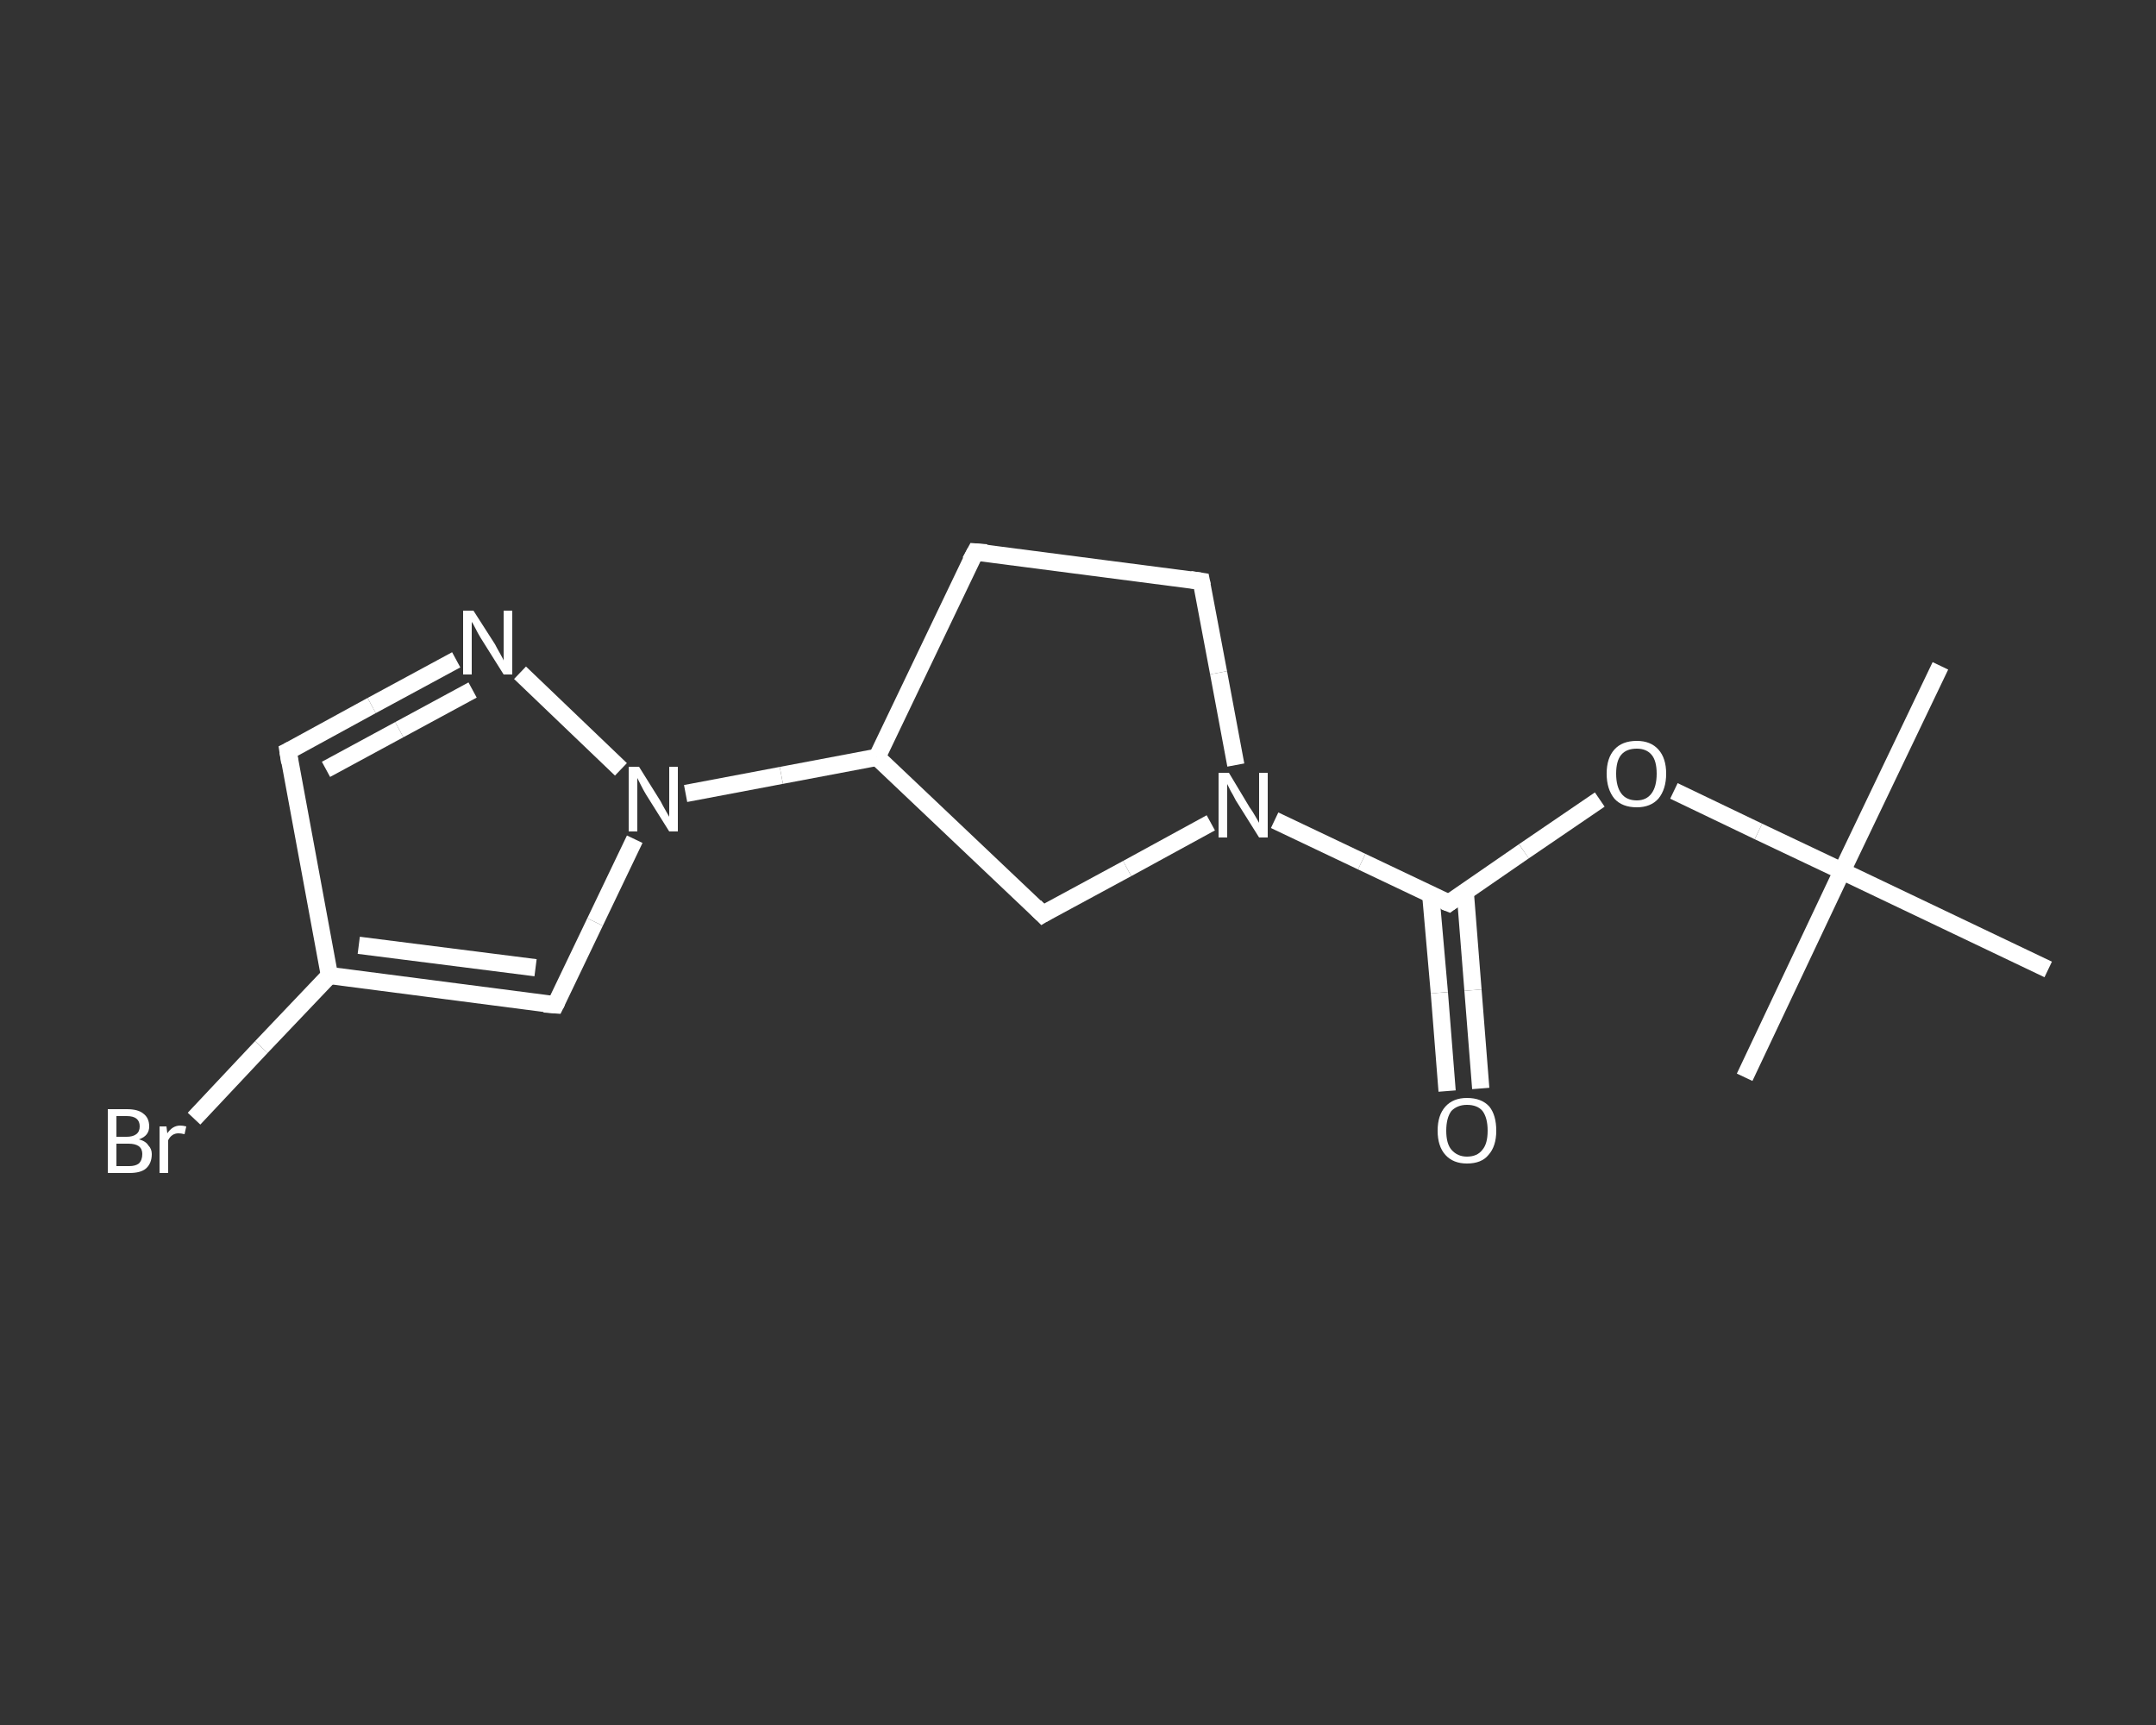 <?xml version='1.0' encoding='iso-8859-1'?>
<svg version='1.1' baseProfile='full'
              xmlns='http://www.w3.org/2000/svg'
                      xmlns:rdkit='http://www.rdkit.org/xml'
                      xmlns:xlink='http://www.w3.org/1999/xlink'
                  xml:space='preserve'
width='250px' height='200px' viewBox='0 0 250 200'>
<rect x="0" y="0" width="250" height="200" fill="#333333" stroke="none"/>
<!-- END OF HEADER -->
<rect style='opacity:1.0;fill:transparent;stroke:none' width='250.0' height='200.0' x='0.0' y='0.0'> </rect>
<path class='bond-0 atom-0 atom-1' d='M 225.0,77.2 L 213.6,101.0' style='fill:none;fill-rule:evenodd;stroke:#FFFFFF;stroke-width:2.0px;stroke-linecap:butt;stroke-linejoin:miter;stroke-opacity:1' />
<path class='bond-1 atom-1 atom-2' d='M 213.6,101.0 L 202.3,124.9' style='fill:none;fill-rule:evenodd;stroke:#FFFFFF;stroke-width:2.0px;stroke-linecap:butt;stroke-linejoin:miter;stroke-opacity:1' />
<path class='bond-2 atom-1 atom-3' d='M 213.6,101.0 L 237.5,112.4' style='fill:none;fill-rule:evenodd;stroke:#FFFFFF;stroke-width:2.0px;stroke-linecap:butt;stroke-linejoin:miter;stroke-opacity:1' />
<path class='bond-3 atom-1 atom-4' d='M 213.6,101.0 L 203.9,96.4' style='fill:none;fill-rule:evenodd;stroke:#FFFFFF;stroke-width:2.0px;stroke-linecap:butt;stroke-linejoin:miter;stroke-opacity:1' />
<path class='bond-3 atom-1 atom-4' d='M 203.9,96.4 L 194.1,91.7' style='fill:none;fill-rule:evenodd;stroke:#FFFFFF;stroke-width:2.0px;stroke-linecap:butt;stroke-linejoin:miter;stroke-opacity:1' />
<path class='bond-4 atom-4 atom-5' d='M 185.5,92.7 L 176.7,98.7' style='fill:none;fill-rule:evenodd;stroke:#FFFFFF;stroke-width:2.0px;stroke-linecap:butt;stroke-linejoin:miter;stroke-opacity:1' />
<path class='bond-4 atom-4 atom-5' d='M 176.7,98.7 L 168.0,104.7' style='fill:none;fill-rule:evenodd;stroke:#FFFFFF;stroke-width:2.0px;stroke-linecap:butt;stroke-linejoin:miter;stroke-opacity:1' />
<path class='bond-5 atom-5 atom-6' d='M 165.9,103.7 L 166.9,115.1' style='fill:none;fill-rule:evenodd;stroke:#FFFFFF;stroke-width:2.0px;stroke-linecap:butt;stroke-linejoin:miter;stroke-opacity:1' />
<path class='bond-5 atom-5 atom-6' d='M 166.9,115.1 L 167.8,126.5' style='fill:none;fill-rule:evenodd;stroke:#FFFFFF;stroke-width:2.0px;stroke-linecap:butt;stroke-linejoin:miter;stroke-opacity:1' />
<path class='bond-5 atom-5 atom-6' d='M 169.9,103.4 L 170.8,114.8' style='fill:none;fill-rule:evenodd;stroke:#FFFFFF;stroke-width:2.0px;stroke-linecap:butt;stroke-linejoin:miter;stroke-opacity:1' />
<path class='bond-5 atom-5 atom-6' d='M 170.8,114.8 L 171.7,126.2' style='fill:none;fill-rule:evenodd;stroke:#FFFFFF;stroke-width:2.0px;stroke-linecap:butt;stroke-linejoin:miter;stroke-opacity:1' />
<path class='bond-6 atom-5 atom-7' d='M 168.0,104.7 L 157.9,99.9' style='fill:none;fill-rule:evenodd;stroke:#FFFFFF;stroke-width:2.0px;stroke-linecap:butt;stroke-linejoin:miter;stroke-opacity:1' />
<path class='bond-6 atom-5 atom-7' d='M 157.9,99.9 L 147.8,95.1' style='fill:none;fill-rule:evenodd;stroke:#FFFFFF;stroke-width:2.0px;stroke-linecap:butt;stroke-linejoin:miter;stroke-opacity:1' />
<path class='bond-7 atom-7 atom-8' d='M 143.3,88.7 L 141.3,78.0' style='fill:none;fill-rule:evenodd;stroke:#FFFFFF;stroke-width:2.0px;stroke-linecap:butt;stroke-linejoin:miter;stroke-opacity:1' />
<path class='bond-7 atom-7 atom-8' d='M 141.3,78.0 L 139.3,67.4' style='fill:none;fill-rule:evenodd;stroke:#FFFFFF;stroke-width:2.0px;stroke-linecap:butt;stroke-linejoin:miter;stroke-opacity:1' />
<path class='bond-8 atom-8 atom-9' d='M 139.3,67.4 L 113.1,64.0' style='fill:none;fill-rule:evenodd;stroke:#FFFFFF;stroke-width:2.0px;stroke-linecap:butt;stroke-linejoin:miter;stroke-opacity:1' />
<path class='bond-9 atom-9 atom-10' d='M 113.1,64.0 L 101.7,87.8' style='fill:none;fill-rule:evenodd;stroke:#FFFFFF;stroke-width:2.0px;stroke-linecap:butt;stroke-linejoin:miter;stroke-opacity:1' />
<path class='bond-10 atom-10 atom-11' d='M 101.7,87.8 L 90.6,89.9' style='fill:none;fill-rule:evenodd;stroke:#FFFFFF;stroke-width:2.0px;stroke-linecap:butt;stroke-linejoin:miter;stroke-opacity:1' />
<path class='bond-10 atom-10 atom-11' d='M 90.6,89.9 L 79.5,92.0' style='fill:none;fill-rule:evenodd;stroke:#FFFFFF;stroke-width:2.0px;stroke-linecap:butt;stroke-linejoin:miter;stroke-opacity:1' />
<path class='bond-11 atom-11 atom-12' d='M 73.6,97.3 L 69.0,106.9' style='fill:none;fill-rule:evenodd;stroke:#FFFFFF;stroke-width:2.0px;stroke-linecap:butt;stroke-linejoin:miter;stroke-opacity:1' />
<path class='bond-11 atom-11 atom-12' d='M 69.0,106.9 L 64.4,116.5' style='fill:none;fill-rule:evenodd;stroke:#FFFFFF;stroke-width:2.0px;stroke-linecap:butt;stroke-linejoin:miter;stroke-opacity:1' />
<path class='bond-12 atom-12 atom-13' d='M 64.4,116.5 L 38.2,113.1' style='fill:none;fill-rule:evenodd;stroke:#FFFFFF;stroke-width:2.0px;stroke-linecap:butt;stroke-linejoin:miter;stroke-opacity:1' />
<path class='bond-12 atom-12 atom-13' d='M 62.1,112.2 L 41.6,109.6' style='fill:none;fill-rule:evenodd;stroke:#FFFFFF;stroke-width:2.0px;stroke-linecap:butt;stroke-linejoin:miter;stroke-opacity:1' />
<path class='bond-13 atom-13 atom-14' d='M 38.2,113.1 L 30.3,121.4' style='fill:none;fill-rule:evenodd;stroke:#FFFFFF;stroke-width:2.0px;stroke-linecap:butt;stroke-linejoin:miter;stroke-opacity:1' />
<path class='bond-13 atom-13 atom-14' d='M 30.3,121.4 L 22.5,129.7' style='fill:none;fill-rule:evenodd;stroke:#FFFFFF;stroke-width:2.0px;stroke-linecap:butt;stroke-linejoin:miter;stroke-opacity:1' />
<path class='bond-14 atom-13 atom-15' d='M 38.2,113.1 L 33.4,87.1' style='fill:none;fill-rule:evenodd;stroke:#FFFFFF;stroke-width:2.0px;stroke-linecap:butt;stroke-linejoin:miter;stroke-opacity:1' />
<path class='bond-15 atom-15 atom-16' d='M 33.4,87.1 L 43.1,81.8' style='fill:none;fill-rule:evenodd;stroke:#FFFFFF;stroke-width:2.0px;stroke-linecap:butt;stroke-linejoin:miter;stroke-opacity:1' />
<path class='bond-15 atom-15 atom-16' d='M 43.1,81.8 L 52.9,76.5' style='fill:none;fill-rule:evenodd;stroke:#FFFFFF;stroke-width:2.0px;stroke-linecap:butt;stroke-linejoin:miter;stroke-opacity:1' />
<path class='bond-15 atom-15 atom-16' d='M 37.8,89.2 L 46.3,84.6' style='fill:none;fill-rule:evenodd;stroke:#FFFFFF;stroke-width:2.0px;stroke-linecap:butt;stroke-linejoin:miter;stroke-opacity:1' />
<path class='bond-15 atom-15 atom-16' d='M 46.3,84.6 L 54.8,80.0' style='fill:none;fill-rule:evenodd;stroke:#FFFFFF;stroke-width:2.0px;stroke-linecap:butt;stroke-linejoin:miter;stroke-opacity:1' />
<path class='bond-16 atom-10 atom-17' d='M 101.7,87.8 L 120.9,106.0' style='fill:none;fill-rule:evenodd;stroke:#FFFFFF;stroke-width:2.0px;stroke-linecap:butt;stroke-linejoin:miter;stroke-opacity:1' />
<path class='bond-17 atom-17 atom-7' d='M 120.9,106.0 L 130.7,100.7' style='fill:none;fill-rule:evenodd;stroke:#FFFFFF;stroke-width:2.0px;stroke-linecap:butt;stroke-linejoin:miter;stroke-opacity:1' />
<path class='bond-17 atom-17 atom-7' d='M 130.7,100.7 L 140.4,95.4' style='fill:none;fill-rule:evenodd;stroke:#FFFFFF;stroke-width:2.0px;stroke-linecap:butt;stroke-linejoin:miter;stroke-opacity:1' />
<path class='bond-18 atom-16 atom-11' d='M 60.3,78.0 L 72.0,89.2' style='fill:none;fill-rule:evenodd;stroke:#FFFFFF;stroke-width:2.0px;stroke-linecap:butt;stroke-linejoin:miter;stroke-opacity:1' />
<path d='M 168.4,104.4 L 168.0,104.7 L 167.5,104.5' style='fill:none;stroke:#FFFFFF;stroke-width:2.0px;stroke-linecap:butt;stroke-linejoin:miter;stroke-opacity:1;' />
<path d='M 139.4,67.9 L 139.3,67.4 L 138.0,67.2' style='fill:none;stroke:#FFFFFF;stroke-width:2.0px;stroke-linecap:butt;stroke-linejoin:miter;stroke-opacity:1;' />
<path d='M 114.4,64.1 L 113.1,64.0 L 112.5,65.1' style='fill:none;stroke:#FFFFFF;stroke-width:2.0px;stroke-linecap:butt;stroke-linejoin:miter;stroke-opacity:1;' />
<path d='M 64.6,116.1 L 64.4,116.5 L 63.1,116.4' style='fill:none;stroke:#FFFFFF;stroke-width:2.0px;stroke-linecap:butt;stroke-linejoin:miter;stroke-opacity:1;' />
<path d='M 33.6,88.4 L 33.4,87.1 L 33.8,86.9' style='fill:none;stroke:#FFFFFF;stroke-width:2.0px;stroke-linecap:butt;stroke-linejoin:miter;stroke-opacity:1;' />
<path d='M 120.0,105.1 L 120.9,106.0 L 121.4,105.7' style='fill:none;stroke:#FFFFFF;stroke-width:2.0px;stroke-linecap:butt;stroke-linejoin:miter;stroke-opacity:1;' />
<path class='atom-4' d='M 186.3 89.7
Q 186.3 87.9, 187.2 86.9
Q 188.1 85.9, 189.8 85.9
Q 191.4 85.9, 192.3 86.9
Q 193.2 87.9, 193.2 89.7
Q 193.2 91.5, 192.3 92.6
Q 191.4 93.6, 189.8 93.6
Q 188.1 93.6, 187.2 92.6
Q 186.3 91.5, 186.3 89.7
M 189.8 92.8
Q 190.9 92.8, 191.5 92.0
Q 192.1 91.2, 192.1 89.7
Q 192.1 88.2, 191.5 87.5
Q 190.9 86.8, 189.8 86.8
Q 188.6 86.8, 188.0 87.5
Q 187.4 88.2, 187.4 89.7
Q 187.4 91.2, 188.0 92.0
Q 188.6 92.8, 189.8 92.8
' fill='#FFFFFF'/>
<path class='atom-6' d='M 166.7 131.1
Q 166.7 129.3, 167.6 128.3
Q 168.5 127.3, 170.1 127.3
Q 171.8 127.3, 172.7 128.3
Q 173.5 129.3, 173.5 131.1
Q 173.5 132.9, 172.6 133.9
Q 171.8 134.9, 170.1 134.9
Q 168.5 134.9, 167.6 133.9
Q 166.7 132.9, 166.7 131.1
M 170.1 134.1
Q 171.3 134.1, 171.9 133.3
Q 172.5 132.6, 172.5 131.1
Q 172.5 129.6, 171.9 128.8
Q 171.3 128.1, 170.1 128.1
Q 169.0 128.1, 168.3 128.8
Q 167.7 129.6, 167.7 131.1
Q 167.7 132.6, 168.3 133.3
Q 169.0 134.1, 170.1 134.1
' fill='#FFFFFF'/>
<path class='atom-7' d='M 142.5 89.6
L 144.9 93.6
Q 145.2 94.0, 145.6 94.7
Q 146.0 95.4, 146.0 95.4
L 146.0 89.6
L 147.0 89.6
L 147.0 97.1
L 146.0 97.1
L 143.3 92.8
Q 143.0 92.2, 142.7 91.7
Q 142.4 91.1, 142.3 90.9
L 142.3 97.1
L 141.3 97.1
L 141.3 89.6
L 142.5 89.6
' fill='#FFFFFF'/>
<path class='atom-11' d='M 74.1 88.9
L 76.6 92.9
Q 76.8 93.3, 77.2 94.0
Q 77.6 94.7, 77.6 94.7
L 77.6 88.9
L 78.6 88.9
L 78.6 96.4
L 77.6 96.4
L 74.9 92.1
Q 74.6 91.6, 74.3 91.0
Q 74.0 90.4, 73.9 90.2
L 73.9 96.4
L 72.9 96.4
L 72.9 88.9
L 74.1 88.9
' fill='#FFFFFF'/>
<path class='atom-14' d='M 16.1 132.1
Q 16.9 132.3, 17.2 132.8
Q 17.6 133.2, 17.6 133.8
Q 17.6 134.9, 16.9 135.5
Q 16.3 136.0, 15.0 136.0
L 12.5 136.0
L 12.5 128.6
L 14.7 128.6
Q 16.0 128.6, 16.6 129.1
Q 17.3 129.6, 17.3 130.6
Q 17.3 131.7, 16.1 132.1
M 13.5 129.4
L 13.5 131.8
L 14.7 131.8
Q 15.4 131.8, 15.8 131.5
Q 16.2 131.2, 16.2 130.6
Q 16.2 129.4, 14.7 129.4
L 13.5 129.4
M 15.0 135.2
Q 15.7 135.2, 16.1 134.9
Q 16.5 134.5, 16.5 133.8
Q 16.5 133.2, 16.1 132.9
Q 15.7 132.6, 14.9 132.6
L 13.5 132.6
L 13.5 135.2
L 15.0 135.2
' fill='#FFFFFF'/>
<path class='atom-14' d='M 19.3 130.6
L 19.4 131.4
Q 20.0 130.5, 20.9 130.5
Q 21.2 130.5, 21.6 130.6
L 21.4 131.5
Q 21.0 131.4, 20.7 131.4
Q 20.3 131.4, 20.0 131.6
Q 19.7 131.8, 19.5 132.2
L 19.5 136.0
L 18.5 136.0
L 18.5 130.6
L 19.3 130.6
' fill='#FFFFFF'/>
<path class='atom-16' d='M 54.9 70.8
L 57.4 74.7
Q 57.6 75.1, 58.0 75.8
Q 58.4 76.5, 58.4 76.6
L 58.4 70.8
L 59.4 70.8
L 59.4 78.2
L 58.4 78.2
L 55.7 73.9
Q 55.4 73.4, 55.1 72.8
Q 54.8 72.2, 54.7 72.1
L 54.7 78.2
L 53.7 78.2
L 53.7 70.8
L 54.9 70.8
' fill='#FFFFFF'/>
</svg>

